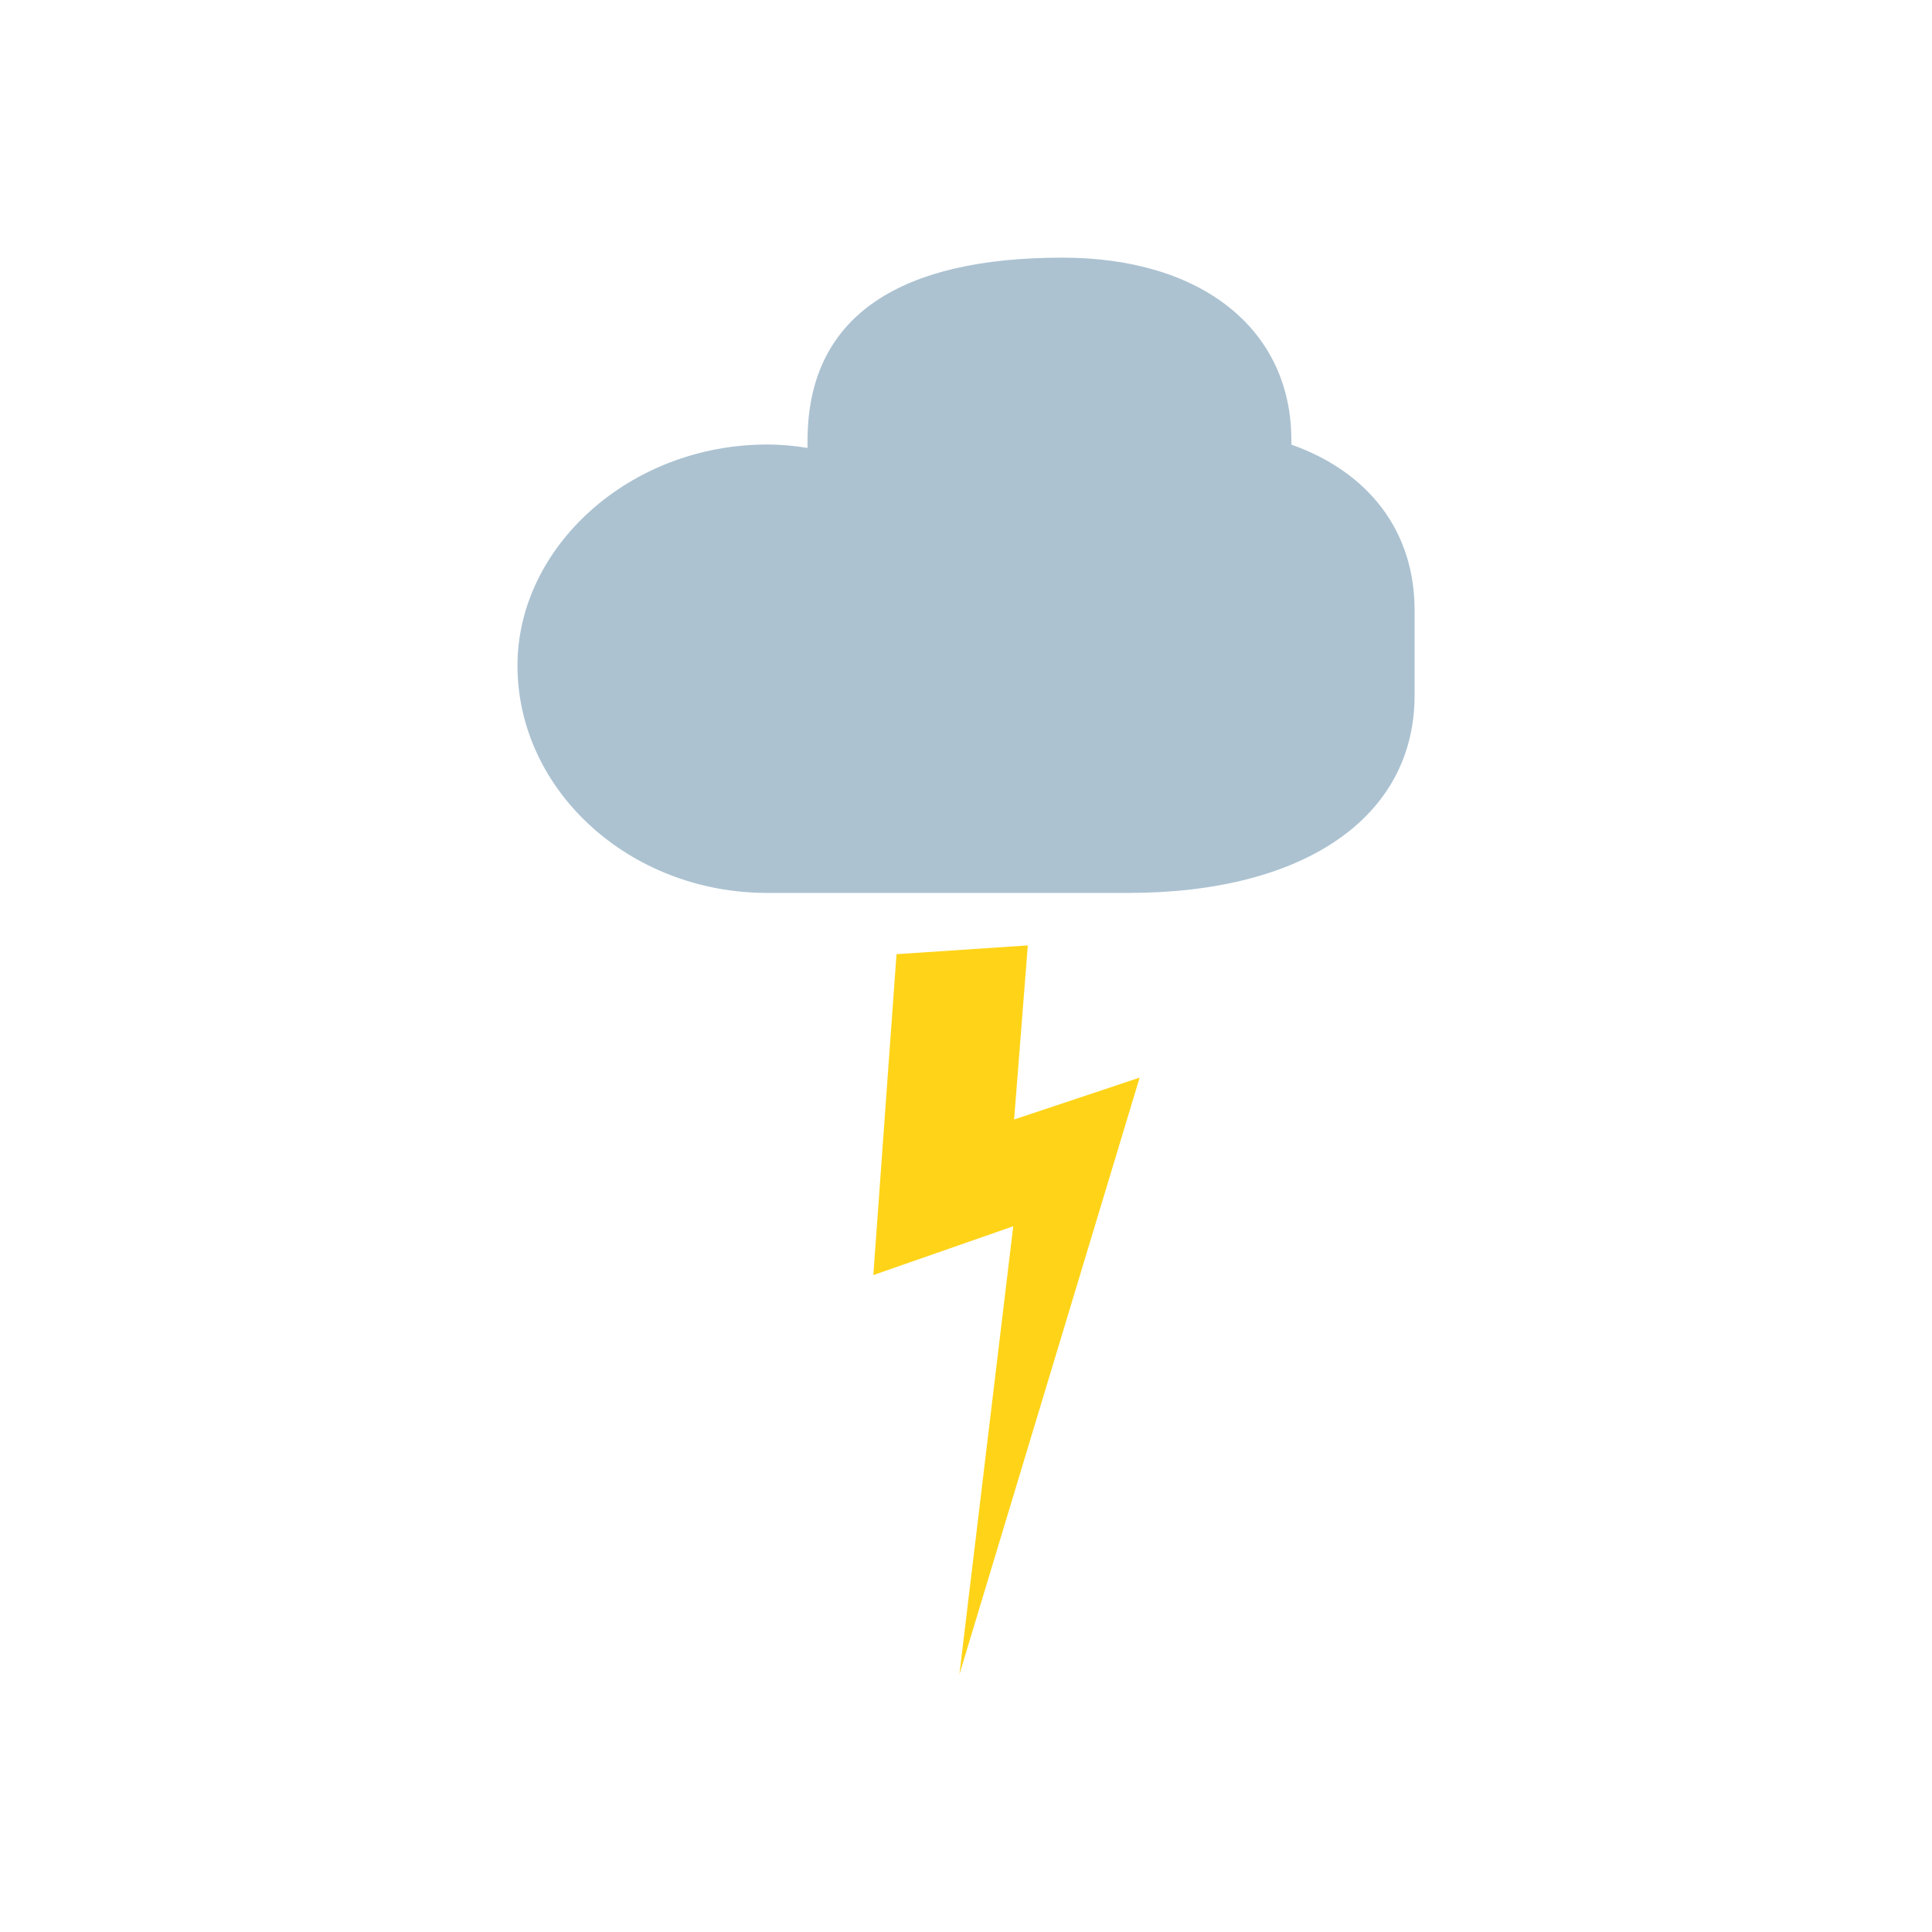 <?xml version="1.0" encoding="utf-8"?>
<!-- Generator: Adobe Illustrator 16.2.0, SVG Export Plug-In . SVG Version: 6.00 Build 0)  -->
<!DOCTYPE svg PUBLIC "-//W3C//DTD SVG 1.1//EN" "http://www.w3.org/Graphics/SVG/1.1/DTD/svg11.dtd">
<svg version="1.1" id="Ebene_1" xmlns="http://www.w3.org/2000/svg" x="0px" y="0px"
     width="56.69px" height="56.69px" viewBox="0 0 56.69 56.69" enable-background="new 0 0 56.69 56.69" xml:space="preserve">
<g>
	<g>
		<path fill="#ACC2D1" d="M37.892,13.046v-0.132c0-3.238-2.611-5.354-6.719-5.354c-4.807,0-7.295,1.733-7.467,4.99    c-0.008,0.117-0.012,0.24-0.012,0.363v0.23c-0.385-0.062-0.777-0.1-1.182-0.1c-4.039,0-7.328,3.008-7.328,6.486    c0,3.662,3.289,6.672,7.328,6.672c2.354,0,7.949,0,10.607,0c5.107,0,8.389-2.192,8.389-5.801v-2.494    C41.509,15.588,40.161,13.849,37.892,13.046z"/>
	</g>
	<polygon fill="#FFD418" points="28.151,49.134 33.44,31.62 29.757,32.849 30.159,27.741 26.306,27.998 25.626,37.414    29.731,35.982  "/>
</g>
<g>
</g>
<g>
</g>
<g>
</g>
<g>
</g>
<g>
</g>
<g>
</g>
</svg>